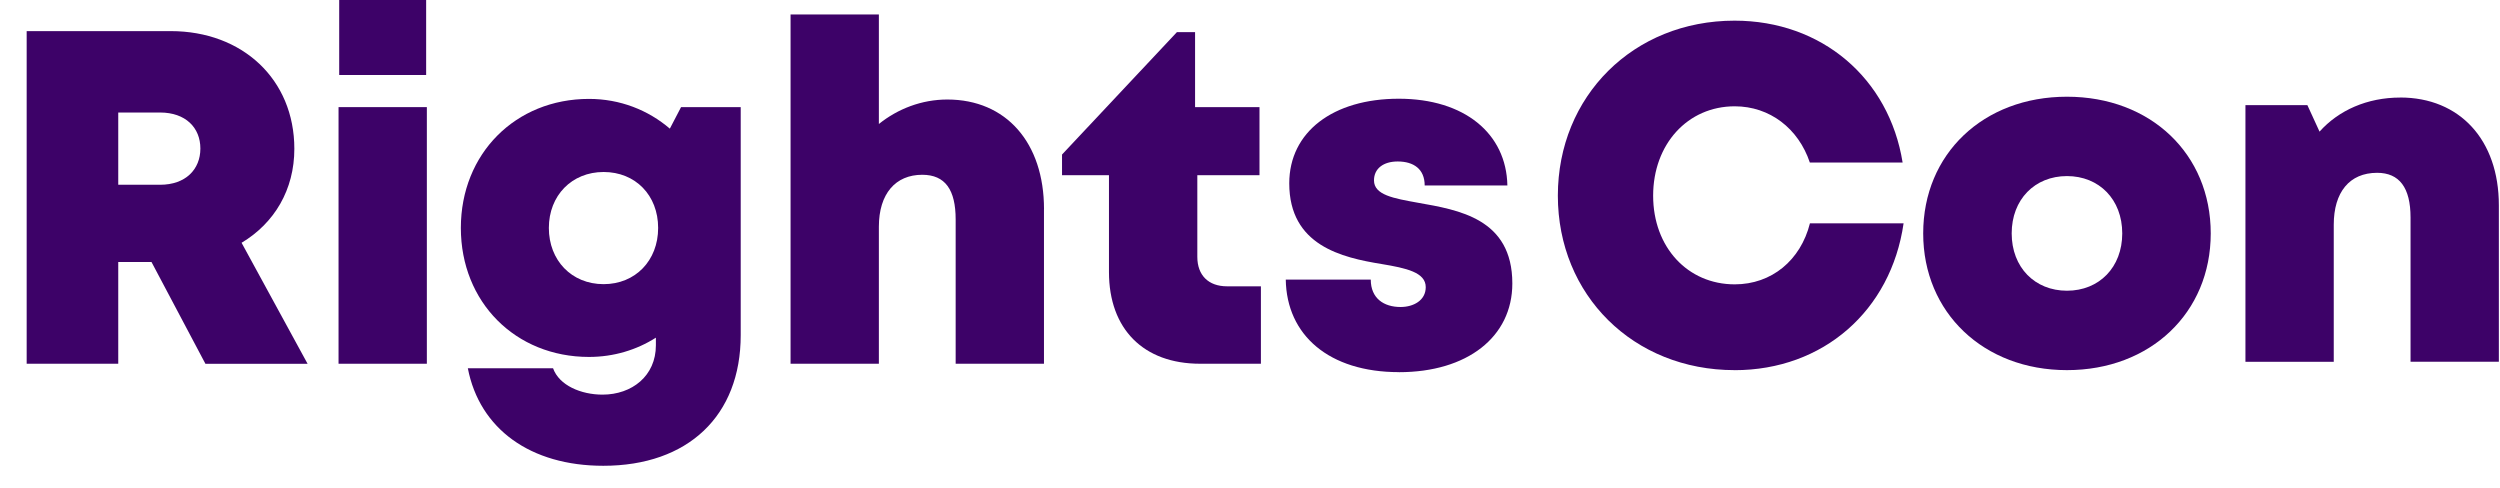 <svg width="605" height="118" viewBox="0 0 605 118" fill="none" xmlns="http://www.w3.org/2000/svg">
<path d="M36.652 63.396H28.616V88.025H6.454V7.529H41.321C58.664 7.529 71.231 19.186 71.231 36.019C71.231 45.9 66.411 53.996 58.461 58.755L74.436 88.036H49.71L36.663 63.407L36.652 63.396ZM28.616 44.713H38.736C44.933 44.713 48.492 40.981 48.492 35.944C48.492 30.907 44.922 27.228 38.736 27.228H28.616V44.702V44.713Z" fill="#3D0268"/>
<path d="M81.927 25.923H103.298V88.025H81.927V25.923ZM82.087 0H103.127V18.148H82.087V0Z" fill="#3D0268"/>
<path d="M179.252 25.923V81.117C179.252 100.634 166.483 112.719 145.998 112.719C128.388 112.719 116.068 103.832 113.215 89.116H133.838C135.313 93.266 140.613 95.501 145.806 95.501C152.965 95.501 158.725 90.945 158.725 83.566V81.716C154.066 84.678 148.52 86.379 142.536 86.379C124.745 86.379 111.526 73.128 111.526 55.162C111.526 37.195 124.745 23.934 142.536 23.934C150.048 23.934 156.844 26.629 162.102 31.131L164.816 25.923H179.263H179.252ZM146.073 68.765C153.745 68.765 159.27 63.075 159.27 55.162C159.27 47.248 153.767 41.623 146.073 41.623C138.379 41.623 132.823 47.312 132.823 55.162C132.823 63.011 138.326 68.765 146.073 68.765Z" fill="#3D0268"/>
<path d="M252.641 50.627V88.025H231.27V53.108C231.27 45.943 228.758 42.296 223.181 42.296C216.716 42.296 212.687 46.884 212.687 54.862V88.025H191.316V3.497H212.687V30.008C217.261 26.329 223.063 24.084 229.25 24.084C243.494 24.084 252.652 34.532 252.652 50.627H252.641Z" fill="#3D0268"/>
<path d="M305.139 69.289V88.025H290.436C276.716 88.025 268.37 79.63 268.37 65.835V42.403H257.011V37.398L284.815 7.775H289.207V25.923H304.797V42.393H289.752V62.156C289.752 66.605 292.434 69.289 296.944 69.289H305.15H305.139Z" fill="#3D0268"/>
<path d="M338.543 90.057C321.628 90.057 311.359 81.117 311.156 67.663H331.726C331.726 72.208 334.889 74.294 338.938 74.294C342.069 74.294 345.029 72.7 345.029 69.492C345.029 65.909 340.328 64.893 334.376 63.899C324.759 62.337 312 59.428 312 44.371C312 31.923 322.6 23.891 338.5 23.891C354.401 23.891 364.541 32.308 364.787 44.884H344.773C344.773 40.916 342.112 39.077 338.233 39.077C334.803 39.077 332.506 40.778 332.506 43.654C332.506 47.183 337.25 48.007 343.149 49.066C352.947 50.809 365.984 52.852 365.984 68.594C365.984 81.566 355.042 90.068 338.554 90.068L338.543 90.057Z" fill="#3D0268"/>
<path d="M419.764 89.571C395.283 89.571 377 71.433 377 47.35C377 23.266 395.283 5 419.764 5C440.847 5 457.164 18.924 460.434 39.34H437.983C435.226 31.084 428.27 25.726 419.807 25.726C408.416 25.726 400.06 34.891 400.06 47.36C400.06 59.83 408.416 68.813 419.807 68.813C428.729 68.813 435.75 62.996 438.004 54.044H460.669C457.613 75.209 441.189 89.582 419.764 89.582V89.571Z" fill="#3D0268"/>
<path d="M465.413 56.483C465.413 37.233 479.967 23.405 500.206 23.405C520.444 23.405 534.998 37.243 534.998 56.483C534.998 75.722 520.369 89.571 500.206 89.571C480.042 89.571 465.413 75.668 465.413 56.483V56.483ZM500.206 70.353C507.995 70.353 513.584 64.696 513.584 56.483C513.584 48.269 507.995 42.612 500.206 42.612C492.416 42.612 486.827 48.269 486.827 56.483C486.827 64.696 492.416 70.353 500.206 70.353Z" fill="#3D0268"/>
<path d="M580.85 23.598C595.254 23.598 604.722 33.843 604.722 49.67V87.539H583.351V52.633C583.351 45.404 580.636 41.821 575.262 41.821C568.594 41.821 564.768 46.484 564.768 54.387V87.55H543.397V25.448H558.389L561.328 31.854C565.944 26.699 572.836 23.608 580.861 23.608L580.85 23.598Z" fill="#3D0268"/>
</svg>
